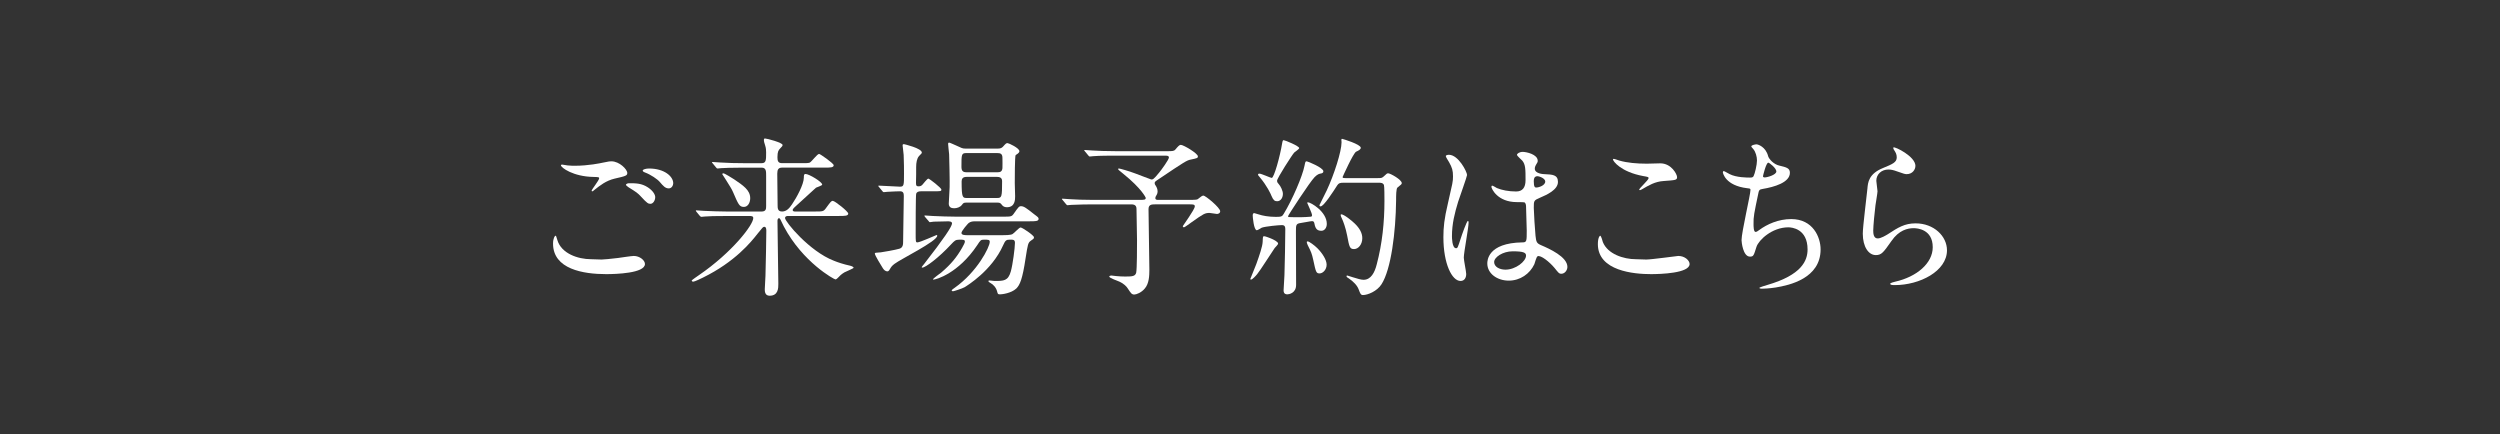 <?xml version="1.0" encoding="UTF-8"?>
<svg id="_レイヤー_2" data-name="レイヤー_2" xmlns="http://www.w3.org/2000/svg" width="190" height="33" xmlns:xlink="http://www.w3.org/1999/xlink" viewBox="0 0 190 33">
  <rect x="0" y="0" width="190" height="33" fill="#333333" stroke="none"/>
  <defs>
    <style>
      .cls-1 {
        fill: none;
      }

      .cls-2 {
        fill: #fff;
      }

      .cls-3 {
        clip-path: url(#clippath);
      }
    </style>
    <clipPath id="clippath">
      <rect class="cls-1" width="190" height="33"/>
    </clipPath>
  </defs>
  <g id="_レイヤー_1-2" data-name="レイヤー_1">
    <g class="cls-3">
      <g>
        <path class="cls-2" d="M45.719,19.725c.169,0,.691-.052,1.238-.117.196-.026,1.042-.156,1.212-.156.443,0,.847.326.847.612,0,.704-2.215.77-2.945.77-1.746,0-4.04-.378-4.04-2.32,0-.417.144-.6.183-.6.052,0,.052.026.144.326.3,1.029,1.563,1.46,2.567,1.46.078,0,.665.025.795.025ZM43.712,12.597c.99,0,1.929-.195,2.098-.234.469-.104.573-.104.651-.104.613,0,1.212.612,1.212.887,0,.195-.091.234-.964.43-.651.156-1.094.508-1.538.86-.104.091-.117.104-.169.104-.026,0-.039-.025-.039-.039,0-.104.573-.795.573-.951,0-.091-.039-.091-.443-.104-1.524-.026-2.463-.704-2.463-.887,0-.039.065-.052.091-.052.039,0,.078.013.417.065.222.025.443.025.573.025ZM49.237,14.239c.378.247.56.547.56.742,0,.248-.156.509-.365.509-.169,0-.261-.053-.704-.535-.261-.286-.365-.352-.951-.716-.065-.053-.208-.144-.208-.196,0-.039.104-.117.221-.117.547,0,.964,0,1.447.313ZM51.166,13.926c0,.144-.104.392-.338.392-.274,0-.43-.196-.678-.482-.169-.209-.704-.573-1.134-.729-.144-.053-.169-.104-.169-.144,0-.092.261-.156.482-.156,1.16,0,1.837.6,1.837,1.12Z"/>
        <path class="cls-2" d="M59.857,16.415c-.078,0-.195.039-.195.156,0,.273,1.85,2.528,3.714,3.245.287.117.704.261,1.238.378.156.039.261.104.261.156,0,.052-.586.286-.704.352-.235.144-.352.261-.496.417-.039.039-.117.117-.182.117-.091,0-2.476-1.29-3.922-4.026-.117-.234-.13-.261-.261-.534-.026-.053-.065-.092-.104-.092-.118,0-.118.17-.118.222,0,.756.065,4.092.065,4.77,0,.312,0,.899-.665.899-.365,0-.365-.352-.365-.495,0-.156.052-.873.052-1.017.026-.612.065-3.206.065-3.414,0-.104,0-.312-.157-.312-.091,0-.13.052-.495.508-.521.665-1.72,2.15-4.157,3.349-.156.078-.639.313-.743.313-.091,0-.117-.053-.117-.092,0-.025.469-.352.547-.403,2.515-1.721,4.13-3.818,4.13-4.34,0-.156-.156-.156-.312-.156h-1.707c-.912,0-1.342.013-1.655.039-.039,0-.235.026-.274.026s-.065-.026-.117-.078l-.248-.3q-.052-.065-.052-.092c0-.025.013-.025.039-.025.091,0,.495.039.573.039.639.025,1.186.052,1.798.052h2.581c.338,0,.352-.195.352-.417v-2.28c0-.339.013-.639-.339-.639h-1.433c-.964,0-1.395.026-1.642.039-.039,0-.234.026-.273.026-.052,0-.079-.026-.118-.078l-.248-.3c-.052-.065-.065-.065-.065-.092,0-.013.026-.025.052-.025.091,0,.495.039.573.039.639.039,1.173.052,1.785.052h1.368c.339,0,.339-.234.339-.821,0-.156-.013-.339-.065-.495-.091-.3-.104-.339-.104-.417,0-.117.013-.143.091-.143.13,0,1.329.312,1.329.495,0,.064-.039.117-.195.273-.104.117-.196.208-.196.651,0,.273.04.456.352.456h1.459c.365,0,.534,0,.639-.039.143-.065.573-.664.716-.664.079,0,1.108.716,1.108.859,0,.183-.261.183-.704.183h-3.219c-.273,0-.365.144-.365.456,0,.378.026,2.046.026,2.385,0,.234,0,.495.339.495.326,0,.547-.234.756-.547.339-.495.899-1.512.899-2.033,0-.144,0-.273.13-.273.261,0,1.264.6,1.264.808,0,.078-.404.195-.469.234-.378.339-1.121,1.017-1.485,1.355-.261.234-.287.287-.287.339,0,.117.13.117.169.117h1.499c.599,0,.665,0,.834-.222.391-.534.43-.586.547-.586.156,0,1.172.808,1.172.964,0,.183-.273.183-.704.183h-3.909ZM56.534,15.725c-.339,0-.417-.183-.821-1.121-.091-.222-.26-.482-.521-.899-.104-.169-.3-.456-.3-.469,0-.039.026-.065.078-.065.104,0,.652.353.821.456.69.47,1.225.821,1.225,1.434,0,.352-.183.665-.482.665Z"/>
        <path class="cls-2" d="M66.815,14.226c-.052-.064-.065-.064-.065-.091s.026-.026.052-.026c.248,0,1.355.078,1.59.078.312,0,.312-.104.312-.99,0-.234,0-.899-.026-1.42,0-.117-.078-.613-.078-.717,0-.078.013-.104.104-.104.013,0,1.355.312,1.355.639,0,.052-.013.065-.208.261-.169.182-.222.508-.222.834,0,.456,0,.703-.013,1.198,0,.209.026.274.196.274.156,0,.221-.053.287-.118.065-.064.365-.469.456-.469.078,0,.99.704.99.834s-.065.13-.69.13h-.873c-.157,0-.313.039-.352.196-.039.13-.039,2.605-.039,2.997,0,.625,0,.69.13.69.208,0,1.434-.561,1.459-.561.039,0,.052.039.052.052,0,.418-2.763,1.772-3.245,2.138-.209.156-.261.247-.339.378-.026.052-.104.195-.196.195-.195,0-.287-.144-.352-.234-.117-.195-.613-.978-.613-1.121,0-.064.052-.064.456-.091.13-.013,1.108-.183,1.408-.273.287-.078.287-.353.287-.573,0-.548.052-2.959.052-3.44,0-.222-.052-.353-.287-.353-.013,0-.639.014-.952.039-.039,0-.234.026-.273.026-.052,0-.078-.026-.117-.078l-.248-.3ZM70.307,16.493q-.052-.065-.052-.091c0-.026.013-.026.052-.026.078,0,.482.039.573.039.639.026,1.173.052,1.785.052h3.544c.613,0,.678,0,.834-.222.365-.521.404-.573.561-.573.208,0,.404.144.977.6.313.234.352.261.352.365,0,.183-.261.183-.69.183h-4.196c-.273,0-.417.117-.469.169-.052.052-.508.561-.508.717,0,.169.287.169.456.169h2.684c.157,0,.574,0,.73-.078.117-.052.508-.508.625-.508.13,0,1.016.6,1.016.743,0,.104-.026.117-.234.26-.222.157-.234.274-.404,1.343-.235,1.576-.43,2.02-.704,2.293-.391.365-1.095.443-1.225.443-.169,0-.183-.013-.234-.222-.079-.312-.313-.534-.482-.625-.026-.014-.182-.104-.182-.156,0-.053.065-.053.091-.053.065,0,.326.039.378.039.704,0,1.03,0,1.238-.729.143-.508.312-1.785.312-2.163,0-.248-.13-.248-.378-.248-.287,0-.352.053-.521.431-.86,1.929-2.737,3.062-2.919,3.18-.183.104-.821.312-.886.312-.039,0-.104-.013-.104-.065,0-.039.157-.156.222-.195,1.72-1.212,2.671-3.102,2.671-3.492,0-.17-.104-.17-.443-.17-.235,0-.261.039-.508.417-1.434,2.15-3.127,2.619-3.336,2.619-.013,0-.026-.013-.026-.025,0-.053.534-.443.638-.521.73-.625,1.16-1.146,1.577-1.876.118-.222.208-.365.208-.47,0-.144-.13-.144-.43-.144-.287,0-.365.092-.613.353-.938,1.016-1.955,1.771-2.189,1.771-.026,0-.052-.013-.052-.039,0-.025.156-.195.183-.234,1.512-1.941,2.124-2.854,2.124-3.088,0-.156-.235-.156-.313-.156-.287,0-.821.013-1.082.025-.052.014-.234.039-.287.039-.039,0-.065-.039-.104-.091l-.261-.3ZM75.819,11.294c.234,0,.312-.053.404-.144.222-.247.248-.273.352-.273.091,0,.899.378.899.612,0,.091-.078.144-.117.183-.013.013-.156.104-.169.117-.065.104-.065,1.824-.065,2.124,0,.144.026.847.026,1.003,0,.248,0,.834-.625.834-.13,0-.261-.039-.352-.143-.13-.17-.169-.209-.365-.209h-2.319c-.248,0-.261.013-.391.183-.13.169-.378.248-.586.248-.234,0-.404-.092-.404-.353,0-.052.052-.873.065-1.264.013-.365-.026-2.163-.039-2.489-.013-.13-.078-.717-.078-.795,0-.025.013-.091.078-.091.052,0,.495.208.561.234.391.169.417.222.677.222h2.45ZM73.448,11.633c-.378,0-.378.104-.378,1.029,0,.312.091.43.391.43h2.346c.195,0,.352-.039.378-.312.013-.117,0-.651,0-.782,0-.325-.169-.364-.391-.364h-2.345ZM73.448,13.444c-.287,0-.365.156-.365.352,0,1.251.078,1.251.417,1.251h2.281c.352,0,.378-.078.378-1.251,0-.117,0-.352-.378-.352h-2.333Z"/>
        <path class="cls-2" d="M86.647,15.19c.3,0,.43,0,.43-.156,0-.014-.3-.691-1.707-1.825-.352-.286-.391-.312-.391-.364,0-.039.052-.039.065-.039.052,0,.729.183,1.238.378.196.064,1.173.456,1.212.456.117,0,.169.013.6-.521.156-.183.743-.99.743-1.146,0-.144-.156-.144-.312-.144h-3.779c-.312,0-1.186,0-1.642.039-.04,0-.235.026-.274.026-.052,0-.078-.026-.117-.078l-.248-.3q-.065-.065-.065-.092c0-.025.026-.025.052-.025.078,0,.482.039.573.039.378.025,1.042.052,1.786.052h3.857c.404,0,.547,0,.651-.117.196-.234.313-.365.417-.365.208,0,1.303.652,1.303.873,0,.131-.052.144-.547.248-.287.052-.495.183-2.333,1.42-.378.248-.404.261-.404.378,0,.065.026.104.078.183.078.117.144.261.144.443,0,.052-.013.156-.065.247-.078.131-.104.17-.104.261,0,.131.117.131.248.131h2.319c.573,0,.612-.026.665-.065.248-.195.326-.261.417-.261.169,0,1.277.925,1.277,1.186,0,.17-.169.209-.248.209-.078,0-.469-.078-.56-.078-.352,0-.456.064-1.342.69-.13.091-.547.404-.6.404-.052,0-.091-.039-.091-.092,0-.025.912-1.264.912-1.498,0-.144-.104-.156-.391-.156h-2.619c-.273,0-.508.013-.508.364,0,.495.065,4.496.065,4.601,0,.469-.026,1.055-.339,1.42-.261.326-.652.469-.808.469-.195,0-.261-.104-.508-.481-.078-.131-.3-.353-.612-.495-.13-.065-.782-.274-.782-.392,0-.052.104-.078.156-.078.052,0,.287.039.339.039.248.026.482.039.717.039.56,0,.756-.025.834-.286.065-.261.065-2.033.065-2.463,0-.339-.039-1.955-.039-2.319,0-.183,0-.417-.391-.417h-2.932c-.313,0-1.186.013-1.642.039-.039,0-.234.025-.273.025-.052,0-.065-.025-.117-.078l-.248-.3q-.065-.064-.065-.091c0-.026.039-.026.052-.026.078,0,.482.039.573.039.378.026,1.042.053,1.785.053h3.531Z"/>
        <path class="cls-2" d="M97.136,18.513c0,.078-.222.287-.261.339-.222.313-1.107,1.721-1.329,1.981-.091.117-.365.416-.469.416-.039,0-.052-.013-.052-.052,0-.013.391-.951.456-1.134.235-.664.469-1.329.482-1.693.013-.378.013-.417.117-.417.078,0,.417.13.509.169.183.078.547.248.547.391ZM99.899,17.001c-.026-.117-.052-.195-.183-.195-.117,0-.729.131-.873.144-.352.052-.352.156-.352.651,0,.573.013,3.414.013,4.053,0,.626-.547.717-.664.717-.287,0-.287-.222-.287-.312,0-.17.065-.965.065-1.146.026-.952.065-2.555.065-3.493,0-.169-.026-.312-.261-.312s-1.226.092-1.525.195c-.052.026-.312.196-.378.196-.234,0-.312-1.043-.312-1.108,0-.064,0-.195.117-.195.013,0,.326.092.352.104.274.091.73.183,1.303.183.417,0,.469-.039.587-.235.664-1.094,1.42-2.854,1.576-3.648.065-.312.065-.339.17-.339.064,0,1.264.482,1.264.756,0,.117-.091.156-.195.17-.117.025-.234.039-.47.273-.352.352-2.02,2.906-2.02,2.971,0,.039.026.053.039.065.053.013.821.013.912.013.195,0,.612-.025.756-.039.065,0,.117-.025.117-.117,0-.156-.364-.898-.364-.925,0-.053.039-.053.052-.053.209,0,1.434.704,1.434,1.643,0,.286-.17.521-.404.521-.286,0-.456-.104-.534-.535ZM97.058,15.294c-.183,0-.286-.078-.43-.417-.053-.143-.339-.756-.873-1.394-.13-.156-.144-.17-.144-.209s.026-.078.104-.078c.156,0,.847.326.938.326.17,0,.626-1.616.795-2.658.039-.209.065-.209.118-.209.091,0,1.173.443,1.173.6,0,.078-.326.286-.378.339-.157.169-1.304,1.954-1.304,2.137,0,.117.053.183.117.248.156.169.326.521.326.756,0,.261-.144.56-.443.56ZM100.824,20.116c0,.378-.286.664-.534.664-.26,0-.286-.104-.481-1.017-.117-.521-.156-.599-.417-1.12-.026-.065-.078-.183-.078-.234,0-.053.039-.065.064-.065.117,0,.521.3.743.521.378.378.703.886.703,1.251ZM102.115,13.887c-.287,0-.378.039-.482.195-.3.47-1.029,1.604-1.265,1.604-.064,0-.091-.039-.091-.092,0-.025.482-.951.561-1.134.547-1.173,1.12-2.944,1.12-3.648,0-.026-.013-.156-.013-.183,0-.039.013-.078.052-.078s1.421.417,1.421.678c0,.131-.156.209-.352.3-.209.091-1.03,1.916-1.03,1.929,0,.078.104.078.222.078h2.385c.352,0,.365,0,.509-.117.234-.222.261-.248.352-.248.156,0,1.029.482,1.029.743,0,.091-.039.104-.326.339-.104.078-.104.639-.104.978-.026,2.397-.378,5.238-1.108,6.372-.338.534-1.055.82-1.407.82-.169,0-.208-.104-.325-.417-.117-.325-.417-.612-.717-.82-.183-.117-.209-.131-.209-.195,0-.053.039-.053.053-.053.025,0,.352.117.417.131.352.104.612.195.82.195.561,0,.848-.548,1.004-1.173.417-1.577.586-3.192.586-4.821,0-.209,0-1.147-.039-1.212-.078-.17-.247-.17-.391-.17h-2.671ZM103.535,18.096c0,.495-.312.834-.625.834-.326,0-.365-.156-.521-1.003-.117-.626-.326-1.16-.392-1.29-.091-.195-.104-.234-.104-.273s0-.078.039-.078c.208,0,.82.495,1.029.703.364.352.573.717.573,1.107Z"/>
        <path class="cls-2" d="M111.432,20.819c0,.287-.131.534-.431.534-.651,0-1.303-1.303-1.303-3.322,0-.77.065-1.395.339-2.555.365-1.603.391-1.668.391-2.071,0-.443-.064-.665-.3-1.082-.039-.078-.247-.378-.247-.456s.156-.104.234-.104c.729,0,1.382,1.304,1.382,1.538,0,.104-.574,1.707-.678,2.032-.261.86-.47,1.668-.47,2.62,0,.078,0,.912.313.912.117,0,.13-.053.364-.77.052-.169.443-1.303.534-1.303.053,0,.053.091.053.117,0,.417-.365,2.294-.365,2.671,0,.196.183,1.056.183,1.238ZM116.605,20.09c-.339.717-1.068,1.238-1.941,1.238s-1.629-.535-1.629-1.304c0-.183,0-1.563,2.672-1.603.325,0,.325-.091.325-.899,0-.078-.039-1.459-.052-1.824,0-.078-.014-.234-.104-.312-.026-.026-.534-.026-.6-.026-1.473,0-1.929-1.029-1.929-1.159,0-.039.014-.092.065-.092s.3.156.352.183c.365.156.899.261,1.46.261q.717,0,.717-.86c0-.821,0-1.186-.248-1.485-.052-.065-.403-.352-.403-.443,0-.078.169-.222.442-.222.261,0,1.134.183,1.134.678,0,.092-.013.117-.144.326-.039.065-.078.169-.078.273,0,.391.678.417.756.417.573.026,1.004.039,1.004.587,0,.612-.873.99-1.355,1.198-.482.209-.482.222-.482.782,0,.286.092,1.759.131,2.11.052.482.091.574.417.717.638.274,2.007.887,2.007,1.655,0,.234-.183.521-.47.521-.156,0-.195-.053-.508-.443-.378-.456-1.056-1.003-1.29-.886-.092.039-.209.521-.248.612ZM113.556,19.92c0,.353.403.574.859.574.77,0,1.564-.626,1.564-1.069,0-.221-.183-.325-1.017-.325-.743,0-1.407.442-1.407.82ZM116.566,13.757c0,.495.104.495.195.495.183,0,.678-.156.678-.456,0-.234-.43-.404-.612-.404-.039,0-.104.014-.156.053s-.104.143-.104.312Z"/>
        <path class="cls-2" d="M125.113,19.725c.392,0,2.372-.273,2.438-.273.508,0,.859.352.859.612,0,.704-2.215.77-2.932.77-1.29,0-4.04-.235-4.04-2.281,0-.495.144-.639.17-.639.091,0,.183.418.208.482.365.912,1.577,1.304,2.502,1.304.092,0,.665.025.795.025ZM125.152,12.44c.156,0,.887-.026,1.029-.026.86,0,1.277.848,1.277,1.043,0,.234-.117.234-1.017.3-.664.039-1.146.339-1.642.625-.13.078-.13.065-.183.065-.013,0-.039,0-.039-.026,0-.117.717-.729.717-.886,0-.078-.039-.091-.417-.156-1.694-.312-2.293-1.134-2.293-1.264,0-.04.039-.04.064-.04.078,0,.365.118.431.131.586.169,1.329.234,2.071.234Z"/>
        <path class="cls-2" d="M134.377,11.867c.064.222.43.626.847.717.547.13.808.195.808.547,0,.743-1.198,1.082-2.059,1.226-.261.039-.287.104-.326.273-.339,1.615-.391,1.837-.378,2.397,0,.17,0,.6.157.6.078,0,.182-.078.273-.144.6-.443,1.459-.834,2.437-.834,1.642,0,2.229,1.368,2.229,2.307,0,2.202-2.372,2.724-3.414,2.893-.495.078-.951.092-1.043.092-.039,0-.195,0-.195-.065,0-.039.508-.195.612-.222,2.594-.756,3.05-1.837,3.05-2.697,0-1.59-1.226-1.681-1.46-1.681-1.237,0-2.254.964-2.424,1.485-.208.664-.222.742-.495.742-.534,0-.639-1.133-.639-1.251,0-.612.678-3.453.678-3.817,0-.104-.025-.104-.247-.131-1.655-.195-1.851-1.146-1.851-1.212,0-.039.026-.091.065-.091.064,0,.378.208.456.234.508.261,1.329.261,1.551.261.156,0,.208-.026.26-.104.104-.195.261-.873.261-1.198,0-.287-.104-.665-.286-.873-.104-.118-.144-.157-.144-.196,0-.104.326-.156.391-.156.117,0,.704.183.887.899ZM133.986,13.392c0,.078.078.092.131.092.195,0,.886-.196.886-.456,0-.248-.534-.665-.612-.665-.17,0-.404,1.004-.404,1.029Z"/>
        <path class="cls-2" d="M145.571,12.61c0,.26-.208.625-.664.625-.117,0-.183-.013-.769-.222-.209-.078-.417-.13-.613-.13-.534,0-.925.364-.925.859,0,.118.091.678.091.795,0,.118-.13.887-.156,1.069-.064.481-.169,1.59-.169,1.915,0,.195.013.6.339.6.247,0,.625-.234.756-.312.795-.521,1.29-.834,2.124-.834,1.394,0,2.385.978,2.385,2.046,0,1.59-2.072,2.646-3.962,2.646-.169,0-.352,0-.352-.104,0-.065.286-.131.378-.156,1.629-.365,2.854-1.395,2.854-2.619,0-1.369-1.186-1.447-1.446-1.447-.456,0-1.121.144-1.694.978-.6.848-.742,1.068-1.186,1.068-.548,0-.99-.625-.99-1.629,0-.547.312-2.944.352-3.427.039-.456.091-1.121,1.186-1.563.73-.3,1.043-.431,1.043-.809,0-.247-.092-.391-.222-.586-.026-.052-.065-.131-.026-.17.092-.078,1.668.678,1.668,1.408Z"/>
      </g>
    </g>
  </g>
</svg>